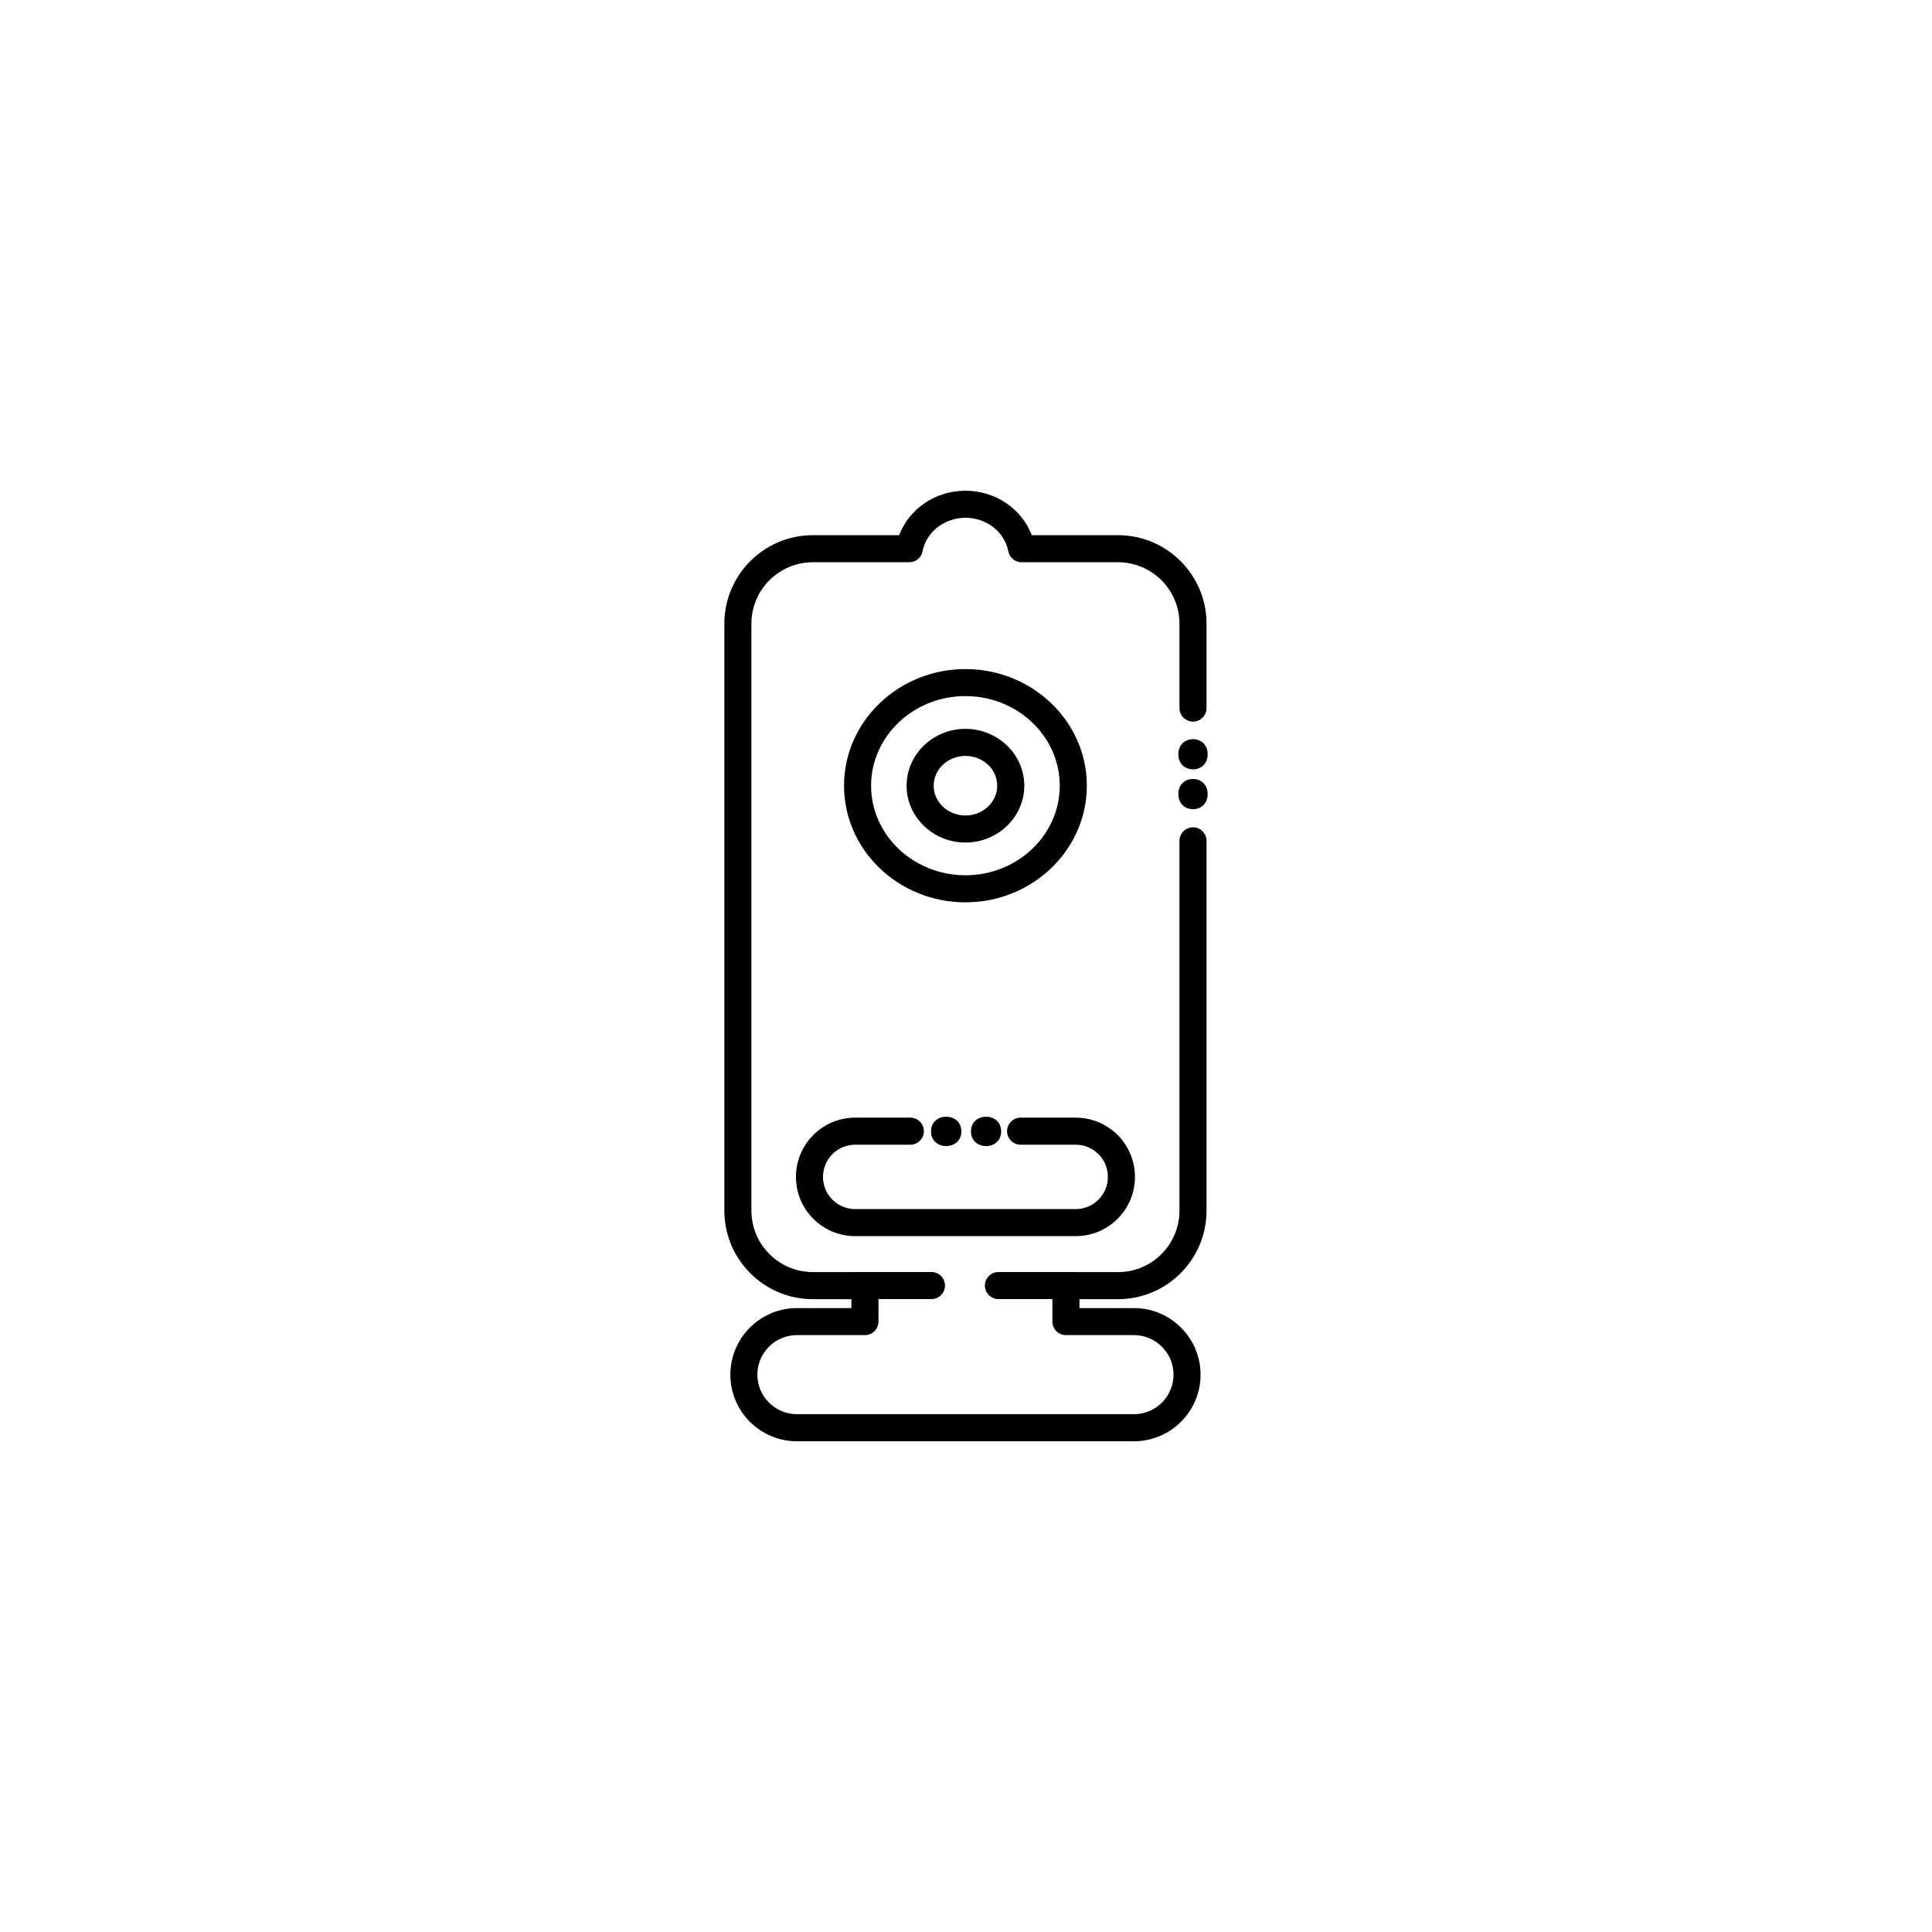 <?xml version="1.0" encoding="UTF-8"?>
<!-- Uploaded to: SVG Repo, www.svgrepo.com, Generator: SVG Repo Mixer Tools -->
<svg fill="#000000" width="800px" height="800px" version="1.1" viewBox="144 144 512 512" xmlns="http://www.w3.org/2000/svg">
 <g>
  <path d="m432.02 352.22c0-17.047-14.438-30.906-32.172-30.906-17.734 0-32.172 13.859-32.172 30.906s14.438 30.906 32.172 30.906c17.734 0 32.172-13.859 32.172-30.906zm-32.172 23.734c-13.781 0-25-10.641-25-23.734s11.219-23.75 25-23.75 25 10.656 25 23.75-11.219 23.734-25 23.734z"/>
  <path d="m384.26 352.22c0 8.297 7 15.062 15.594 15.062s15.594-6.766 15.594-15.062c0-8.312-7-15.062-15.594-15.062s-15.594 6.75-15.594 15.062zm15.594 7.891c-4.641 0-8.422-3.547-8.422-7.891 0-4.359 3.781-7.891 8.422-7.891 4.641 0 8.422 3.531 8.422 7.891 0 4.344-3.781 7.891-8.422 7.891z"/>
  <path d="m359.54 444.78c-1.438 1.438-2.578 3.125-3.375 5-0.812 1.953-1.234 4-1.234 6.109s0.422 4.172 1.234 6.125c0.797 1.875 1.938 3.547 3.375 4.984s3.109 2.562 4.984 3.359c1.938 0.812 4 1.234 6.109 1.234h58.438c2.125 0 4.172-0.422 6.109-1.234 1.875-0.797 3.562-1.922 4.984-3.359 1.453-1.438 2.578-3.109 3.375-5 0.828-1.938 1.234-4 1.234-6.109s-0.406-4.156-1.234-6.109c-0.797-1.875-1.922-3.562-3.359-5s-3.125-2.562-5-3.359c-1.938-0.812-3.984-1.234-6.109-1.234h-14.609c-1.984 0-3.578 1.609-3.578 3.594 0 1.969 1.594 3.578 3.578 3.578h14.609c1.156 0 2.266 0.219 3.312 0.672 1.031 0.422 1.938 1.047 2.719 1.828 0.797 0.781 1.406 1.688 1.828 2.703 0.453 1.062 0.672 2.188 0.672 3.328 0 1.156-0.219 2.266-0.672 3.328-0.422 1.016-1.047 1.922-1.828 2.703s-1.688 1.406-2.719 1.828c-1.047 0.453-2.156 0.672-3.312 0.672h-58.438c-1.156 0-2.266-0.219-3.312-0.672-1.016-0.422-1.938-1.047-2.719-1.828s-1.406-1.688-1.828-2.703c-0.438-1.062-0.672-2.172-0.672-3.328 0-1.141 0.234-2.266 0.672-3.312 0.422-1.031 1.047-1.938 1.828-2.719s1.703-1.406 2.719-1.828c1.047-0.453 2.156-0.672 3.312-0.672h14.609c1.984 0 3.594-1.609 3.594-3.578 0-1.984-1.609-3.594-3.594-3.594h-14.609c-2.109 0-4.172 0.422-6.109 1.234-1.875 0.797-3.547 1.922-4.984 3.359z"/>
  <path d="m456.57 366.84v98c0 8.984-7.297 16.281-16.281 16.281l-11.172-0.004c-0.016 0 0-0.016-0.016-0.016h-20.5c-1.984 0-3.594 1.609-3.594 3.578 0 1.984 1.609 3.594 3.594 3.594h14.297v5.953c0 1.984 1.609 3.594 3.594 3.594h18.016c5.781 0 10.484 4.703 10.484 10.484 0 5.766-4.703 10.469-10.484 10.469h-89.312c-5.781 0-10.484-4.703-10.484-10.469 0-5.781 4.703-10.484 10.484-10.484h18.031c1.969 0 3.578-1.609 3.578-3.594v-5.953h14.047c1.984 0 3.578-1.609 3.578-3.578 0-1.984-1.594-3.594-3.578-3.594h-20.5c-0.016 0 0 0.016-0.016 0.016h-10.906c-8.984 0-16.297-7.297-16.297-16.281v-155.57c0-8.969 7.312-16.266 16.297-16.266h25.547c1.719 0 3.188-1.219 3.516-2.906 1-5.141 5.781-8.875 11.359-8.875 5.594 0 10.359 3.734 11.359 8.875 0.328 1.688 1.797 2.906 3.516 2.906h25.562c8.984 0 16.281 7.297 16.281 16.266v22.391c0 1.969 1.609 3.578 3.594 3.578 1.969 0 3.578-1.609 3.578-3.578v-22.391c0-12.922-10.516-23.438-23.453-23.438h-22.859c-2.656-6.984-9.625-11.781-17.578-11.781-7.953 0-14.906 4.797-17.562 11.781h-22.859c-12.938 0-23.469 10.516-23.469 23.438v155.58c0 12.938 10.531 23.453 23.469 23.453h10.203v2.359l-14.438-0.004c-9.734 0-17.641 7.922-17.641 17.656 0 9.719 7.906 17.641 17.641 17.641h89.312c9.734 0 17.656-7.922 17.656-17.641 0-9.734-7.922-17.656-17.656-17.656h-14.438v-2.359h10.219c12.938 0 23.453-10.516 23.453-23.453v-98c0-1.984-1.609-3.594-3.578-3.594-1.984 0.004-3.594 1.613-3.594 3.598z"/>
  <path d="m464.04 343.89c0 5.344-7.766 5.344-7.766 0s7.766-5.344 7.766 0"/>
  <path d="m464.04 354.44c0 5.344-7.766 5.344-7.766 0s7.766-5.344 7.766 0"/>
  <path d="m398.77 443.83c0 5.188-8.031 5.188-8.031 0s8.031-5.188 8.031 0"/>
  <path d="m409.33 443.83c0 5.188-8.016 5.188-8.016 0s8.016-5.188 8.016 0"/>
 </g>
</svg>